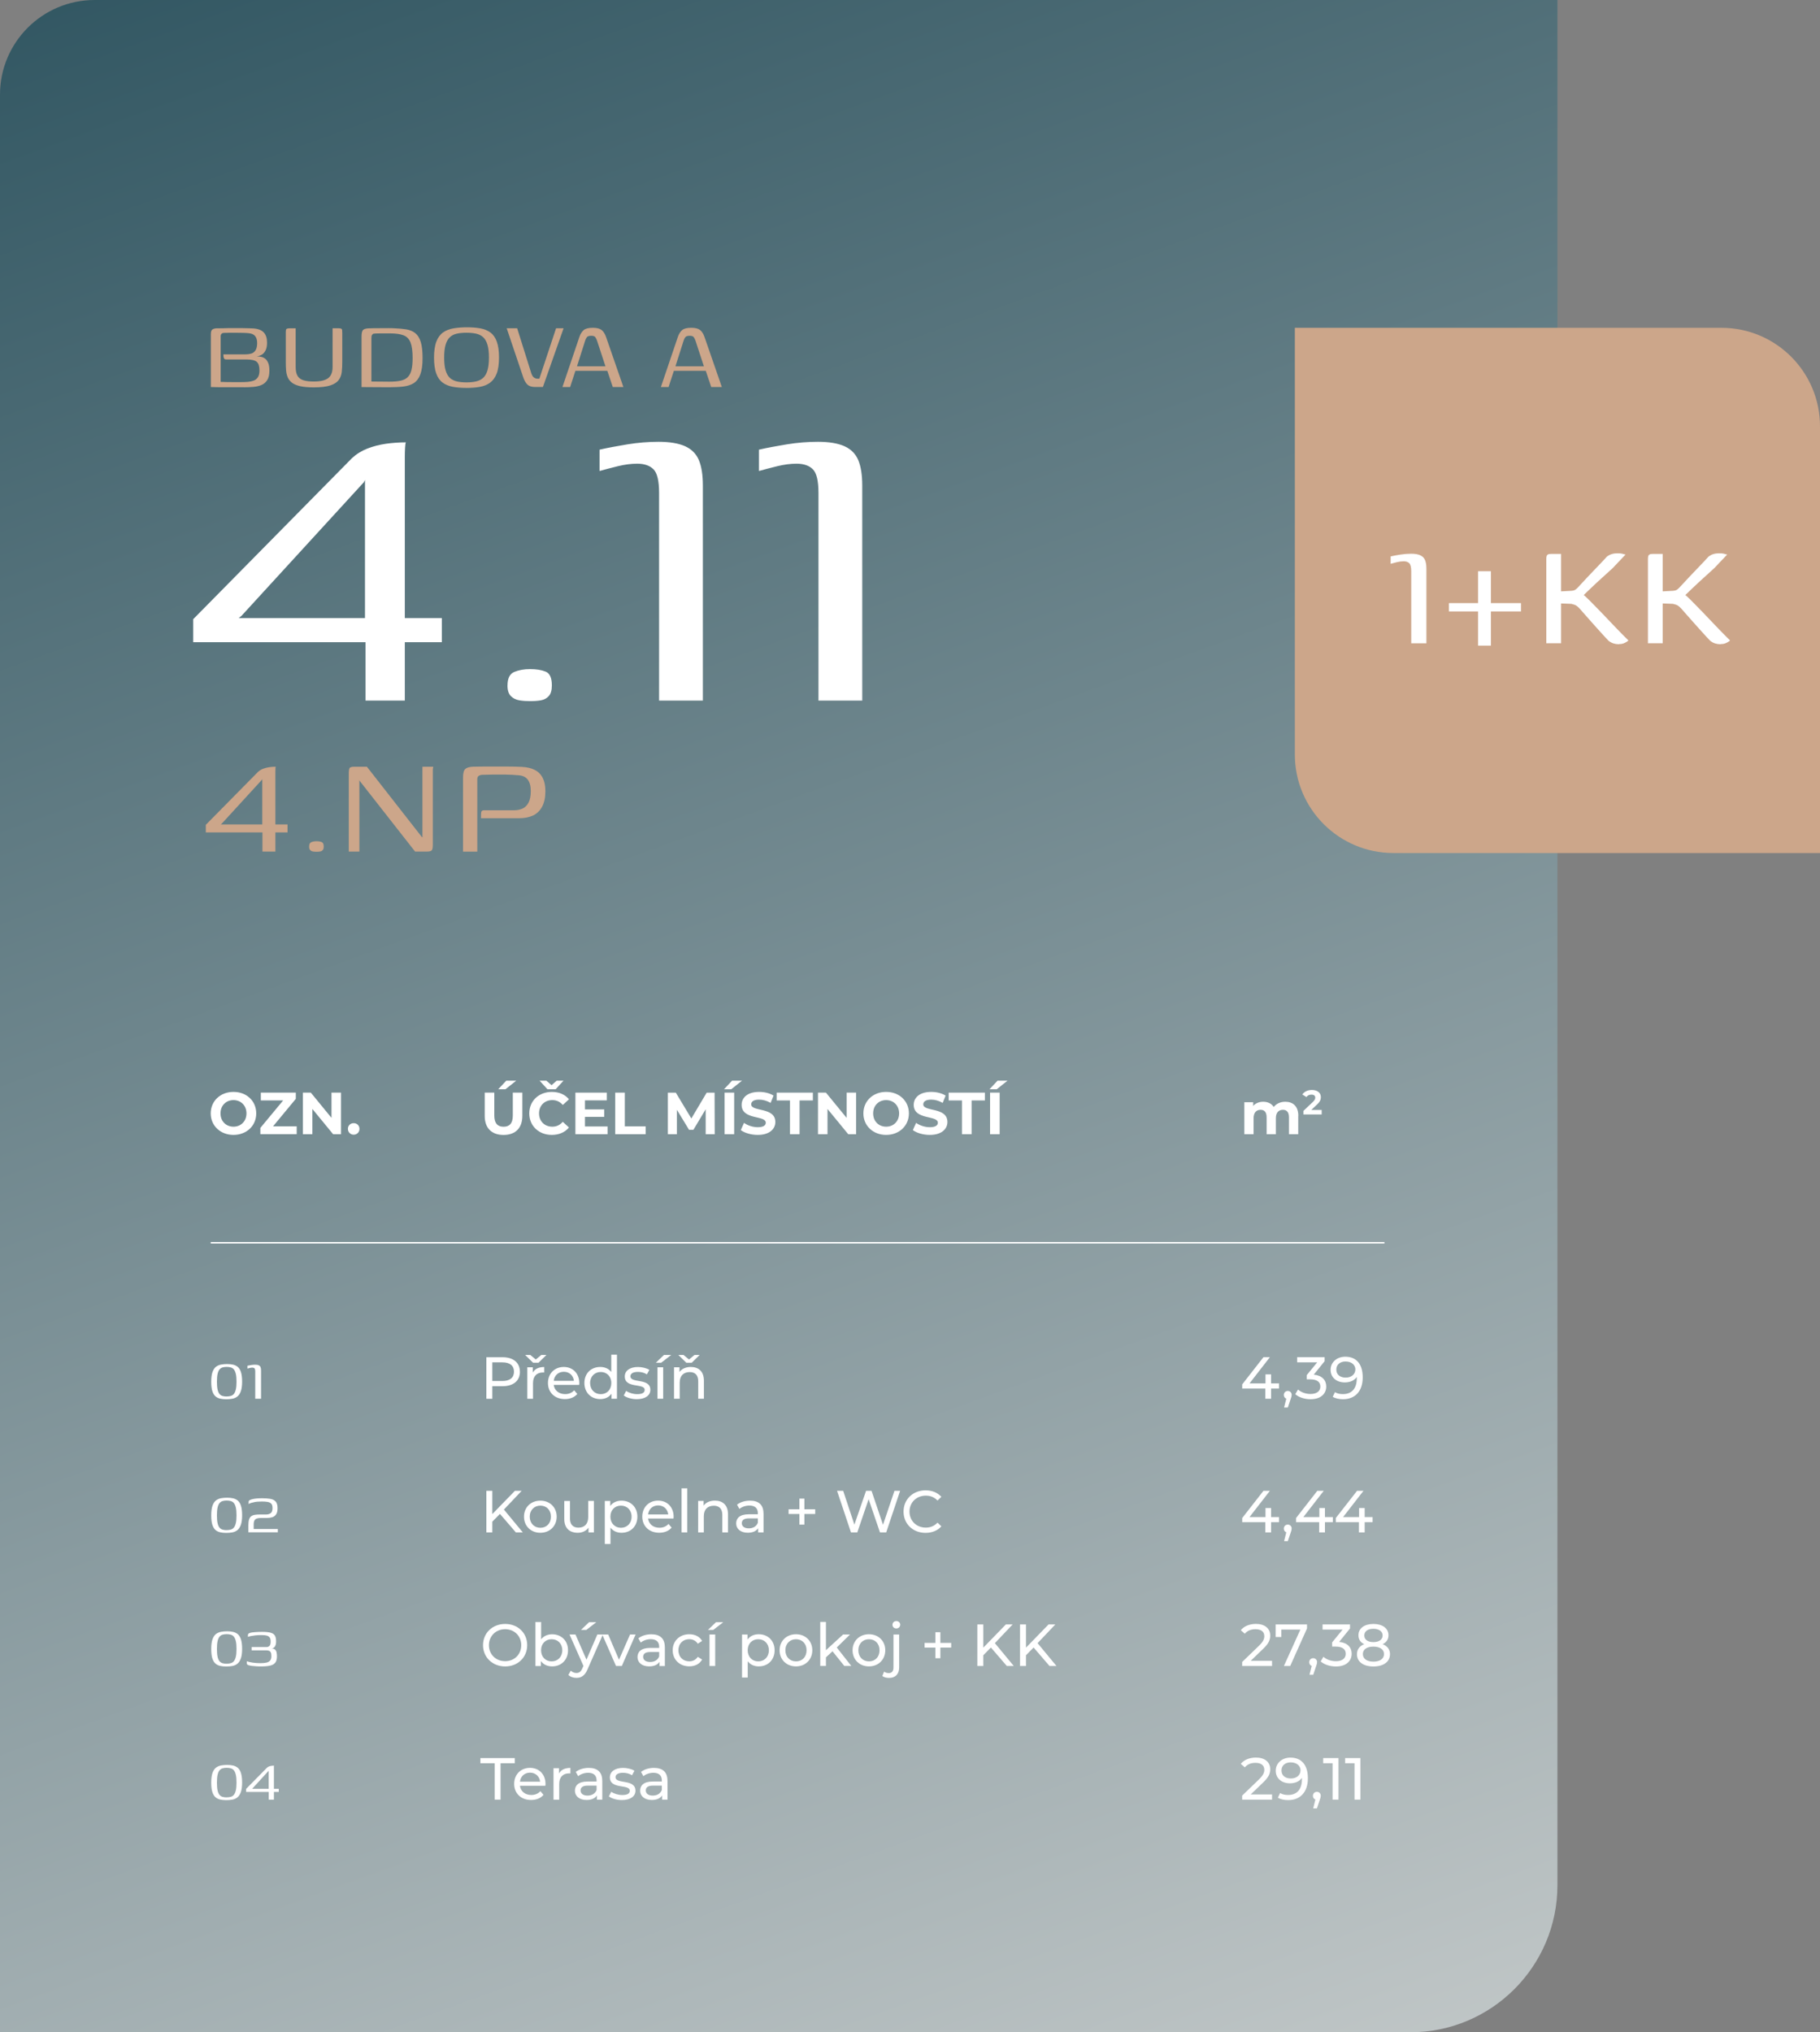 <?xml version="1.0" encoding="UTF-8"?>
<svg id="Layer_2" data-name="Layer 2" xmlns="http://www.w3.org/2000/svg" xmlns:xlink="http://www.w3.org/1999/xlink" viewBox="0 0 419.07 467.91">
  <rect x="0" y="0" width="419.07" height="467.91" fill="#808080" stroke="none"/>
  <defs>
    <style>
      .cls-1 {
        fill: url(#linear-gradient);
      }

      .cls-1, .cls-2, .cls-3 {
        stroke-width: 0px;
      }

      .cls-4 {
        fill: none;
        stroke: #fff;
        stroke-miterlimit: 10;
        stroke-width: .33px;
      }

      .cls-5 {
        isolation: isolate;
      }

      .cls-2 {
        fill: #cca68a;
      }

      .cls-3 {
        fill: #fff;
      }
    </style>
    <linearGradient id="linear-gradient" x1="299.36" y1="5878.79" x2="77.33" y2="6488.79" gradientTransform="translate(-.06 6442.44) scale(1 -1)" gradientUnits="userSpaceOnUse">
      <stop offset="0" stop-color="#d3d5d4"/>
      <stop offset="1" stop-color="#2d535f"/>
    </linearGradient>
  </defs>
  <g id="Layer_1-2" data-name="Layer 1">
    <g id="Layer_1-2" data-name="Layer 1-2">
      <g>
        <path class="cls-1" d="M21.79,0h336.82v434.06c0,18.68-15.17,33.85-33.85,33.85H0V21.79C0,9.76,9.76,0,21.79,0Z"/>
        <g>
          <g class="cls-5">
            <g class="cls-5">
              <path class="cls-3" d="M52.07,322.17c-.5,0-.95-.05-1.37-.14-.41-.09-.78-.27-1.09-.54-.31-.27-.55-.67-.72-1.21-.17-.54-.25-1.26-.25-2.17s.1-1.67.29-2.21c.19-.54.46-.95.8-1.21s.73-.43,1.17-.51c.44-.08.91-.12,1.39-.12s.96.04,1.38.14.78.27,1.1.54c.31.27.55.67.72,1.21.17.54.26,1.26.26,2.17s-.1,1.67-.3,2.21-.46.95-.8,1.21c-.33.26-.72.43-1.16.51s-.91.12-1.41.12ZM52.19,321.52c.35,0,.67-.04.95-.12.28-.08.52-.23.71-.46.19-.23.34-.57.45-1.02.11-.45.16-1.05.16-1.8s-.05-1.35-.16-1.8c-.11-.45-.26-.79-.45-1.02s-.43-.38-.71-.46c-.28-.08-.6-.12-.95-.12s-.67.04-.94.12c-.28.08-.51.24-.71.47-.19.23-.34.58-.44,1.03s-.15,1.05-.15,1.8.05,1.33.15,1.79.25.79.44,1.02c.19.23.43.38.71.46.28.08.59.12.94.12Z"/>
              <path class="cls-3" d="M58.77,322.05v-6.29c0-.36-.06-.6-.17-.71s-.28-.17-.49-.17c-.18,0-.38.03-.59.08-.21.05-.39.1-.55.14v-.65c.25-.06.53-.11.85-.16.32-.05.63-.08.94-.08.34,0,.61.04.81.14.2.09.34.23.42.42.08.19.12.45.12.77v6.51h-1.33Z"/>
            </g>
            <g class="cls-5">
              <path class="cls-3" d="M52.07,352.94c-.5,0-.95-.05-1.37-.14-.41-.09-.78-.27-1.09-.54-.31-.27-.55-.67-.72-1.21-.17-.54-.25-1.26-.25-2.17s.1-1.67.29-2.21c.19-.54.46-.95.8-1.21s.73-.43,1.17-.51c.44-.08.91-.12,1.39-.12s.96.04,1.38.14.78.27,1.1.54c.31.27.55.67.72,1.21.17.54.26,1.26.26,2.17s-.1,1.67-.3,2.21-.46.95-.8,1.21c-.33.26-.72.43-1.16.51s-.91.12-1.41.12ZM52.19,352.29c.35,0,.67-.04.95-.12.28-.08.52-.23.71-.46.19-.23.34-.57.45-1.02.11-.45.16-1.05.16-1.8s-.05-1.35-.16-1.8c-.11-.45-.26-.79-.45-1.02s-.43-.38-.71-.46c-.28-.08-.6-.12-.95-.12s-.67.04-.94.12c-.28.08-.51.24-.71.47-.19.23-.34.58-.44,1.03s-.15,1.05-.15,1.8.05,1.33.15,1.79.25.79.44,1.02c.19.23.43.38.71.46.28.08.59.12.94.12Z"/>
              <path class="cls-3" d="M57.19,352.82v-1.62c0-.54.05-.98.15-1.32.1-.33.26-.59.48-.76.22-.17.5-.28.84-.34.34-.06.75-.08,1.22-.08h1.36c.44,0,.8-.1,1.09-.31.28-.21.42-.6.42-1.16,0-.49-.1-.83-.31-1.04s-.5-.33-.86-.39c-.19-.03-.39-.06-.59-.07-.2-.01-.45-.02-.73-.02-.33,0-.67.01-1.02.04-.35.03-.65.08-.9.16-.11.02-.25.05-.4.09-.15.04-.29.08-.42.14-.12.05-.22.11-.27.18v-.56c0-.15.09-.27.26-.37.18-.1.41-.18.71-.25.29-.06.63-.11.99-.14s.74-.04,1.11-.04c.68,0,1.29.04,1.84.12.54.08.97.28,1.28.6.31.32.47.84.47,1.56,0,.63-.11,1.11-.34,1.44-.23.32-.52.54-.88.65-.36.11-.75.17-1.17.17h-1.41c-.39,0-.7.04-.95.12-.25.08-.44.23-.56.44-.12.21-.19.53-.19.93v1.05h5.56v.76h-6.78Z"/>
            </g>
            <g class="cls-5">
              <path class="cls-3" d="M52.07,383.7c-.5,0-.95-.05-1.37-.14-.41-.09-.78-.27-1.09-.54-.31-.27-.55-.67-.72-1.21-.17-.54-.25-1.26-.25-2.17s.1-1.67.29-2.21c.19-.54.46-.95.8-1.21s.73-.43,1.17-.51c.44-.08.91-.12,1.39-.12s.96.04,1.38.14.78.27,1.1.54c.31.27.55.67.72,1.21.17.54.26,1.26.26,2.17s-.1,1.67-.3,2.21-.46.95-.8,1.21c-.33.26-.72.43-1.16.51s-.91.12-1.41.12ZM52.19,383.05c.35,0,.67-.04.95-.12.28-.08.52-.23.71-.46.19-.23.34-.57.45-1.02.11-.45.16-1.05.16-1.8s-.05-1.35-.16-1.8c-.11-.45-.26-.79-.45-1.02s-.43-.38-.71-.46c-.28-.08-.6-.12-.95-.12s-.67.04-.94.12c-.28.08-.51.24-.71.47-.19.23-.34.58-.44,1.03s-.15,1.05-.15,1.8.05,1.33.15,1.79.25.79.44,1.02c.19.23.43.38.71.46.28.08.59.12.94.12Z"/>
              <path class="cls-3" d="M60.13,383.68c-.34,0-.7,0-1.07-.03-.37-.02-.73-.05-1.05-.09-.33-.05-.6-.1-.8-.17-.15-.05-.25-.11-.31-.2-.06-.09-.09-.2-.08-.34l.02-.36c.37.14.83.24,1.36.32s1.13.12,1.79.12c.54,0,1-.04,1.37-.13s.65-.24.84-.48c.19-.23.29-.56.29-1,0-.4-.05-.69-.15-.88-.1-.19-.24-.31-.42-.37-.18-.06-.37-.09-.58-.09h-3.4v-.76h3.42c.31,0,.54-.1.71-.29.17-.19.25-.52.25-.97,0-.42-.07-.73-.22-.94-.15-.21-.37-.35-.65-.43-.29-.08-.65-.12-1.08-.12h-.53c-.32,0-.66.02-1.03.06-.37.04-.71.09-1.01.15-.31.06-.54.13-.71.2v-.41c0-.15.04-.26.12-.33.08-.07.21-.14.41-.2.18-.06.52-.11,1.02-.15.5-.04,1.05-.07,1.67-.07.88,0,1.56.07,2.03.2.47.14.79.37.97.69.18.32.26.76.26,1.32,0,.46-.08.84-.25,1.12-.17.28-.41.45-.71.49v.02c.37,0,.66.13.86.39.2.26.3.73.3,1.41,0,.62-.12,1.1-.37,1.43-.24.33-.63.56-1.15.69-.52.13-1.22.2-2.09.2Z"/>
            </g>
            <g class="cls-5">
              <path class="cls-3" d="M52.07,414.47c-.5,0-.95-.05-1.37-.14-.41-.09-.78-.27-1.09-.54-.31-.27-.55-.67-.72-1.21-.17-.54-.25-1.26-.25-2.17s.1-1.67.29-2.21c.19-.54.46-.95.8-1.21s.73-.43,1.17-.51c.44-.08.91-.12,1.39-.12s.96.04,1.38.14.78.27,1.1.54c.31.27.55.67.72,1.21.17.54.26,1.26.26,2.17s-.1,1.67-.3,2.21-.46.95-.8,1.21c-.33.26-.72.43-1.16.51s-.91.12-1.41.12ZM52.19,413.82c.35,0,.67-.04.95-.12.28-.08.52-.23.71-.46.19-.23.34-.57.45-1.02.11-.45.16-1.05.16-1.8s-.05-1.35-.16-1.8c-.11-.45-.26-.79-.45-1.02s-.43-.38-.71-.46c-.28-.08-.6-.12-.95-.12s-.67.04-.94.12c-.28.08-.51.24-.71.47-.19.23-.34.58-.44,1.03s-.15,1.05-.15,1.8.05,1.33.15,1.79.25.79.44,1.02c.19.23.43.38.71.46.28.08.59.12.94.12Z"/>
              <path class="cls-3" d="M61.88,414.35v-1.77h-5.22v-.7l4.81-4.88c.14-.12.29-.22.47-.29.18-.07.36-.12.56-.14.2-.03.4-.04.6-.04-.01.01-.02.07-.03.16,0,.1,0,.19,0,.28v4.88h1.12v.73h-1.12v1.77h-1.19ZM58.04,411.85h3.82v-4.18l-.03.07-3.71,4.05-.08.07Z"/>
            </g>
          </g>
          <g class="cls-5">
            <g class="cls-5">
              <path class="cls-3" d="M48.52,256.35c0-2.84,2.21-4.95,5.24-4.95s5.24,2.09,5.24,4.95-2.23,4.95-5.24,4.95-5.24-2.11-5.24-4.95ZM56.75,256.35c0-1.82-1.29-3.06-2.99-3.06s-2.99,1.24-2.99,3.06,1.29,3.06,2.99,3.06,2.99-1.24,2.99-3.06Z"/>
              <path class="cls-3" d="M68.32,259.33v1.8h-8.37v-1.44l5.25-6.33h-5.14v-1.8h8.05v1.44l-5.24,6.33h5.44Z"/>
              <path class="cls-3" d="M78.52,251.57v9.57h-1.82l-4.77-5.81v5.81h-2.19v-9.57h1.83l4.76,5.81v-5.81h2.19Z"/>
              <path class="cls-3" d="M80.11,259.91c0-.79.59-1.31,1.33-1.31s1.33.52,1.33,1.31-.59,1.34-1.33,1.34-1.33-.56-1.33-1.34Z"/>
            </g>
          </g>
          <g class="cls-5">
            <g class="cls-5">
              <path class="cls-3" d="M111.61,256.93v-5.36h2.21v5.28c0,1.82.79,2.57,2.13,2.57s2.13-.75,2.13-2.57v-5.28h2.19v5.36c0,2.82-1.61,4.38-4.33,4.38s-4.33-1.56-4.33-4.38ZM116.56,248.82h2.3l-2.47,1.97h-1.67l1.85-1.97Z"/>
              <path class="cls-3" d="M129.58,258.28l1.42,1.31c-.9,1.11-2.28,1.71-3.95,1.71-2.97,0-5.18-2.06-5.18-4.95s2.21-4.95,5.2-4.95c1.65,0,3.04.6,3.94,1.7l-1.42,1.31c-.64-.74-1.45-1.12-2.41-1.12-1.79,0-3.06,1.26-3.06,3.06s1.27,3.06,3.06,3.06c.96,0,1.76-.38,2.41-1.13ZM126.05,250.79l-1.8-1.97h1.56l1.19,1.03,1.19-1.03h1.56l-1.8,1.97h-1.89Z"/>
              <path class="cls-3" d="M139.9,259.36v1.78h-7.41v-9.57h7.23v1.78h-5.03v2.08h4.44v1.72h-4.44v2.21h5.21Z"/>
              <path class="cls-3" d="M141.66,251.57h2.21v7.77h4.8v1.8h-7.01v-9.57Z"/>
              <path class="cls-3" d="M162.49,261.14v-5.74s-2.83,4.73-2.83,4.73h-1l-2.8-4.61v5.62h-2.08v-9.57h1.83l3.58,5.95,3.53-5.95h1.82l.03,9.57h-2.08Z"/>
              <path class="cls-3" d="M168.55,248.82h2.3l-2.47,1.97h-1.67l1.85-1.97ZM166.84,251.57h2.21v9.57h-2.21v-9.57Z"/>
              <path class="cls-3" d="M170.57,260.2l.75-1.67c.81.59,2.01,1,3.16,1,1.31,0,1.85-.44,1.85-1.03,0-1.79-5.56-.56-5.56-4.12,0-1.63,1.31-2.98,4.03-2.98,1.2,0,2.43.29,3.32.85l-.68,1.68c-.89-.51-1.8-.75-2.65-.75-1.31,0-1.82.49-1.82,1.09,0,1.76,5.56.55,5.56,4.06,0,1.6-1.33,2.97-4.06,2.97-1.52,0-3.05-.45-3.9-1.11Z"/>
              <path class="cls-3" d="M181.89,253.37h-3.06v-1.8h8.34v1.8h-3.06v7.77h-2.21v-7.77Z"/>
              <path class="cls-3" d="M197.13,251.57v9.57h-1.82l-4.77-5.81v5.81h-2.19v-9.57h1.83l4.76,5.81v-5.81h2.19Z"/>
              <path class="cls-3" d="M198.8,256.35c0-2.84,2.21-4.95,5.24-4.95s5.24,2.09,5.24,4.95-2.23,4.95-5.24,4.95-5.24-2.11-5.24-4.95ZM207.03,256.35c0-1.82-1.29-3.06-2.99-3.06s-2.99,1.24-2.99,3.06,1.29,3.06,2.99,3.06,2.99-1.24,2.99-3.06Z"/>
              <path class="cls-3" d="M210.19,260.2l.75-1.67c.81.59,2.01,1,3.16,1,1.31,0,1.85-.44,1.85-1.03,0-1.79-5.56-.56-5.56-4.12,0-1.63,1.31-2.98,4.03-2.98,1.2,0,2.43.29,3.32.85l-.68,1.68c-.89-.51-1.8-.75-2.65-.75-1.31,0-1.82.49-1.82,1.09,0,1.76,5.56.55,5.56,4.06,0,1.6-1.33,2.97-4.06,2.97-1.52,0-3.05-.45-3.9-1.11Z"/>
              <path class="cls-3" d="M221.5,253.37h-3.06v-1.8h8.34v1.8h-3.06v7.77h-2.21v-7.77Z"/>
              <path class="cls-3" d="M229.68,248.82h2.3l-2.47,1.97h-1.67l1.85-1.97ZM227.97,251.57h2.21v9.57h-2.21v-9.57Z"/>
            </g>
          </g>
          <g>
            <g class="cls-5">
              <g class="cls-5">
                <path class="cls-3" d="M298.93,256.93v4.21h-2.13v-3.88c0-1.19-.53-1.74-1.39-1.74-.96,0-1.63.62-1.63,1.93v3.69h-2.13v-3.88c0-1.19-.51-1.74-1.39-1.74-.94,0-1.61.62-1.61,1.93v3.69h-2.13v-7.36h2.04v.85c.55-.63,1.37-.96,2.31-.96,1.03,0,1.9.4,2.42,1.2.59-.75,1.54-1.2,2.65-1.2,1.75,0,3.01,1.01,3.01,3.25Z"/>
              </g>
            </g>
            <g class="cls-5">
              <g class="cls-5">
                <path class="cls-3" d="M304.33,255.54v1.05h-4.2v-.83l2.14-2.02c.49-.47.58-.75.58-1.02,0-.44-.3-.69-.89-.69-.48,0-.88.18-1.15.56l-.94-.6c.43-.63,1.21-1.03,2.21-1.03,1.24,0,2.06.63,2.06,1.64,0,.54-.15,1.03-.93,1.75l-1.28,1.21h2.39Z"/>
              </g>
            </g>
          </g>
          <g class="cls-5">
            <g class="cls-5">
              <path class="cls-3" d="M119.72,315.82c0,2.08-1.5,3.34-3.99,3.34h-2.37v2.9h-1.37v-9.57h3.73c2.49,0,3.99,1.26,3.99,3.34ZM118.35,315.82c0-1.37-.92-2.15-2.67-2.15h-2.32v4.29h2.32c1.75,0,2.67-.78,2.67-2.15Z"/>
              <path class="cls-3" d="M122.74,313.75l-1.82-1.78h1.19l1.26,1.04,1.26-1.04h1.19l-1.82,1.78h-1.26ZM125.31,314.74v1.27c-.11-.01-.21-.01-.3-.01-1.41,0-2.28.86-2.28,2.45v3.61h-1.31v-7.25h1.26v1.22c.46-.85,1.37-1.29,2.64-1.29Z"/>
              <path class="cls-3" d="M133.38,318.86h-5.88c.16,1.27,1.19,2.12,2.62,2.12.85,0,1.56-.29,2.09-.88l.72.85c-.66.77-1.65,1.18-2.86,1.18-2.34,0-3.9-1.54-3.9-3.71s1.54-3.69,3.64-3.69,3.58,1.5,3.58,3.73c0,.11-.01.27-.03.4ZM127.5,317.92h4.65c-.14-1.22-1.05-2.08-2.32-2.08s-2.19.85-2.32,2.08Z"/>
              <path class="cls-3" d="M142.06,311.91v10.14h-1.26v-1.15c-.59.82-1.52,1.23-2.58,1.23-2.12,0-3.66-1.49-3.66-3.71s1.54-3.69,3.66-3.69c1.03,0,1.93.38,2.53,1.16v-3.99h1.31ZM140.76,318.43c0-1.54-1.05-2.54-2.43-2.54s-2.45,1-2.45,2.54,1.05,2.56,2.45,2.56,2.43-1.01,2.43-2.56Z"/>
              <path class="cls-3" d="M143.63,321.28l.55-1.04c.62.44,1.6.75,2.54.75,1.22,0,1.72-.37,1.72-.98,0-1.63-4.58-.22-4.58-3.1,0-1.3,1.16-2.17,3.02-2.17.94,0,2.01.25,2.64.66l-.56,1.04c-.66-.42-1.38-.57-2.09-.57-1.15,0-1.71.42-1.71,1,0,1.71,4.59.31,4.59,3.13,0,1.31-1.2,2.15-3.13,2.15-1.2,0-2.39-.37-2.99-.85Z"/>
              <path class="cls-3" d="M152.88,311.97h1.67l-2.3,1.78h-1.23l1.86-1.78ZM151.39,314.8h1.31v7.25h-1.31v-7.25Z"/>
              <path class="cls-3" d="M162.08,317.88v4.17h-1.31v-4.02c0-1.42-.71-2.12-1.96-2.12-1.39,0-2.3.83-2.3,2.41v3.73h-1.31v-7.25h1.26v1.09c.53-.74,1.46-1.16,2.61-1.16,1.76,0,3.01,1.01,3.01,3.14ZM158.02,313.75l-1.82-1.78h1.19l1.26,1.04,1.26-1.04h1.19l-1.82,1.78h-1.26Z"/>
            </g>
            <g class="cls-5">
              <path class="cls-3" d="M115.11,348.57l-1.75,1.78v2.47h-1.37v-9.57h1.37v5.35l5.2-5.35h1.56l-4.09,4.31,4.35,5.26h-1.6l-3.66-4.25Z"/>
              <path class="cls-3" d="M120.65,349.2c0-2.16,1.6-3.69,3.77-3.69s3.76,1.53,3.76,3.69-1.59,3.71-3.76,3.71-3.77-1.54-3.77-3.71ZM126.86,349.2c0-1.54-1.04-2.54-2.43-2.54s-2.45,1-2.45,2.54,1.05,2.56,2.45,2.56,2.43-1.01,2.43-2.56Z"/>
              <path class="cls-3" d="M136.75,345.57v7.25h-1.24v-1.09c-.53.75-1.44,1.18-2.46,1.18-1.87,0-3.12-1.03-3.12-3.16v-4.17h1.31v4.02c0,1.42.71,2.13,1.96,2.13,1.37,0,2.24-.85,2.24-2.41v-3.75h1.31Z"/>
              <path class="cls-3" d="M146.76,349.2c0,2.23-1.54,3.71-3.66,3.71-1.03,0-1.93-.4-2.53-1.18v3.75h-1.31v-9.9h1.26v1.15c.59-.81,1.52-1.22,2.58-1.22,2.12,0,3.66,1.48,3.66,3.69ZM145.43,349.2c0-1.53-1.05-2.54-2.45-2.54s-2.43,1.01-2.43,2.54,1.05,2.56,2.43,2.56,2.45-1.01,2.45-2.56Z"/>
              <path class="cls-3" d="M155.1,349.63h-5.88c.16,1.27,1.19,2.12,2.62,2.12.85,0,1.56-.29,2.09-.88l.72.85c-.66.77-1.65,1.18-2.86,1.18-2.34,0-3.9-1.54-3.9-3.71s1.54-3.69,3.64-3.69,3.58,1.5,3.58,3.73c0,.11-.01.27-.03.4ZM149.22,348.69h4.65c-.14-1.22-1.05-2.08-2.32-2.08s-2.19.85-2.32,2.08Z"/>
              <path class="cls-3" d="M156.94,342.68h1.31v10.14h-1.31v-10.14Z"/>
              <path class="cls-3" d="M167.63,348.65v4.17h-1.31v-4.02c0-1.42-.71-2.12-1.96-2.12-1.39,0-2.3.83-2.3,2.41v3.73h-1.31v-7.25h1.26v1.09c.53-.74,1.46-1.16,2.61-1.16,1.76,0,3.01,1.01,3.01,3.14Z"/>
              <path class="cls-3" d="M175.81,348.44v4.38h-1.24v-.96c-.44.66-1.24,1.04-2.38,1.04-1.64,0-2.68-.88-2.68-2.13,0-1.16.75-2.12,2.91-2.12h2.08v-.26c0-1.11-.64-1.75-1.94-1.75-.86,0-1.74.3-2.3.78l-.55-.98c.75-.6,1.83-.93,2.99-.93,1.98,0,3.1.96,3.1,2.94ZM174.5,350.6v-1.01h-2.02c-1.3,0-1.67.51-1.67,1.12,0,.72.6,1.18,1.6,1.18s1.76-.45,2.09-1.29Z"/>
              <path class="cls-3" d="M187.71,348.58h-2.49v2.45h-1.15v-2.45h-2.49v-1.08h2.49v-2.46h1.15v2.46h2.49v1.08Z"/>
              <path class="cls-3" d="M207.26,343.25l-3.2,9.57h-1.44l-2.61-7.64-2.61,7.64h-1.46l-3.2-9.57h1.41l2.58,7.78,2.69-7.78h1.26l2.64,7.82,2.64-7.82h1.3Z"/>
              <path class="cls-3" d="M208.05,348.03c0-2.83,2.16-4.89,5.07-4.89,1.48,0,2.76.51,3.64,1.49l-.89.86c-.74-.78-1.64-1.13-2.69-1.13-2.16,0-3.76,1.56-3.76,3.68s1.6,3.68,3.76,3.68c1.05,0,1.96-.37,2.69-1.15l.89.86c-.88.98-2.16,1.5-3.65,1.5-2.9,0-5.06-2.06-5.06-4.89Z"/>
            </g>
            <g class="cls-5">
              <path class="cls-3" d="M111.22,378.79c0-2.8,2.16-4.89,5.1-4.89s5.07,2.08,5.07,4.89-2.16,4.89-5.07,4.89-5.1-2.09-5.1-4.89ZM120.02,378.79c0-2.12-1.59-3.68-3.71-3.68s-3.73,1.56-3.73,3.68,1.59,3.68,3.73,3.68,3.71-1.56,3.71-3.68Z"/>
              <path class="cls-3" d="M130.79,379.96c0,2.21-1.54,3.71-3.66,3.71-1.07,0-2-.41-2.58-1.23v1.15h-1.26v-10.14h1.31v3.99c.6-.78,1.5-1.16,2.53-1.16,2.12,0,3.66,1.48,3.66,3.69ZM129.47,379.96c0-1.54-1.05-2.54-2.45-2.54s-2.43,1-2.43,2.54,1.05,2.56,2.43,2.56,2.45-1.01,2.45-2.56Z"/>
              <path class="cls-3" d="M138.82,376.33l-3.51,7.97c-.64,1.53-1.48,2.01-2.58,2.01-.7,0-1.41-.23-1.86-.67l.56-.98c.36.34.81.53,1.3.53.63,0,1.03-.29,1.38-1.12l.23-.51-3.2-7.23h1.37l2.53,5.8,2.5-5.8h1.29ZM135,375.28h-1.23l1.86-1.78h1.67l-2.3,1.78Z"/>
              <path class="cls-3" d="M146.35,376.33l-3.17,7.25h-1.34l-3.17-7.25h1.37l2.49,5.81,2.54-5.81h1.29Z"/>
              <path class="cls-3" d="M153.09,379.21v4.38h-1.24v-.96c-.44.66-1.24,1.04-2.38,1.04-1.64,0-2.68-.88-2.68-2.13,0-1.16.75-2.12,2.91-2.12h2.08v-.26c0-1.11-.64-1.75-1.94-1.75-.86,0-1.74.3-2.3.78l-.55-.98c.75-.6,1.83-.93,2.99-.93,1.98,0,3.1.96,3.1,2.94ZM151.78,381.37v-1.01h-2.02c-1.3,0-1.67.51-1.67,1.12,0,.72.6,1.18,1.6,1.18s1.76-.45,2.09-1.29Z"/>
              <path class="cls-3" d="M154.89,379.96c0-2.16,1.6-3.69,3.83-3.69,1.3,0,2.38.53,2.95,1.54l-1,.64c-.46-.71-1.18-1.04-1.97-1.04-1.42,0-2.49,1-2.49,2.54s1.07,2.56,2.49,2.56c.79,0,1.5-.33,1.97-1.04l1,.63c-.57,1.01-1.65,1.56-2.95,1.56-2.23,0-3.83-1.54-3.83-3.71Z"/>
              <path class="cls-3" d="M164.86,373.5h1.67l-2.3,1.78h-1.23l1.86-1.78ZM163.37,376.33h1.31v7.25h-1.31v-7.25Z"/>
              <path class="cls-3" d="M178.36,379.96c0,2.23-1.54,3.71-3.66,3.71-1.03,0-1.93-.4-2.53-1.18v3.75h-1.31v-9.9h1.26v1.15c.59-.81,1.52-1.22,2.58-1.22,2.12,0,3.66,1.48,3.66,3.69ZM177.04,379.96c0-1.53-1.05-2.54-2.45-2.54s-2.43,1.01-2.43,2.54,1.05,2.56,2.43,2.56,2.45-1.01,2.45-2.56Z"/>
              <path class="cls-3" d="M179.51,379.96c0-2.16,1.6-3.69,3.77-3.69s3.76,1.53,3.76,3.69-1.59,3.71-3.76,3.71-3.77-1.54-3.77-3.71ZM185.72,379.96c0-1.54-1.04-2.54-2.43-2.54s-2.45,1-2.45,2.54,1.05,2.56,2.45,2.56,2.43-1.01,2.43-2.56Z"/>
              <path class="cls-3" d="M191.68,380.2l-1.5,1.39v1.98h-1.31v-10.14h1.31v6.51l3.95-3.61h1.59l-3.05,2.99,3.35,4.25h-1.61l-2.72-3.38Z"/>
              <path class="cls-3" d="M196.31,379.96c0-2.16,1.6-3.69,3.77-3.69s3.76,1.53,3.76,3.69-1.59,3.71-3.76,3.71-3.77-1.54-3.77-3.71ZM202.52,379.96c0-1.54-1.04-2.54-2.43-2.54s-2.45,1-2.45,2.54,1.05,2.56,2.45,2.56,2.43-1.01,2.43-2.56Z"/>
              <path class="cls-3" d="M203.16,385.88l.42-1.01c.26.22.64.34,1.07.34.7,0,1.08-.44,1.08-1.27v-7.6h1.31v7.57c0,1.48-.82,2.41-2.31,2.41-.6,0-1.2-.14-1.57-.44ZM205.5,374.09c0-.48.38-.86.89-.86s.89.37.89.83c0,.49-.37.88-.89.88s-.89-.37-.89-.85Z"/>
              <path class="cls-3" d="M219.02,379.34h-2.49v2.45h-1.15v-2.45h-2.49v-1.08h2.49v-2.46h1.15v2.46h2.49v1.08Z"/>
              <path class="cls-3" d="M228.16,379.33l-1.75,1.78v2.47h-1.37v-9.57h1.37v5.35l5.2-5.35h1.56l-4.09,4.31,4.35,5.26h-1.6l-3.66-4.25Z"/>
              <path class="cls-3" d="M237.99,379.33l-1.75,1.78v2.47h-1.37v-9.57h1.37v5.35l5.2-5.35h1.56l-4.09,4.31,4.35,5.26h-1.6l-3.66-4.25Z"/>
            </g>
            <g class="cls-5">
              <path class="cls-3" d="M113.9,405.97h-3.28v-1.19h7.92v1.19h-3.28v8.38h-1.35v-8.38Z"/>
              <path class="cls-3" d="M125.6,411.16h-5.88c.16,1.27,1.19,2.12,2.62,2.12.85,0,1.56-.29,2.09-.88l.72.85c-.66.77-1.65,1.18-2.86,1.18-2.34,0-3.9-1.54-3.9-3.71s1.54-3.69,3.64-3.69,3.58,1.5,3.58,3.73c0,.11-.01.27-.03.4ZM119.72,410.22h4.65c-.14-1.22-1.05-2.08-2.32-2.08s-2.19.85-2.32,2.08Z"/>
              <path class="cls-3" d="M131.34,407.04v1.27c-.11-.01-.21-.01-.3-.01-1.41,0-2.28.86-2.28,2.45v3.61h-1.31v-7.25h1.26v1.22c.46-.85,1.37-1.29,2.64-1.29Z"/>
              <path class="cls-3" d="M138.68,409.97v4.38h-1.24v-.96c-.44.66-1.24,1.04-2.38,1.04-1.64,0-2.68-.88-2.68-2.13,0-1.16.75-2.12,2.91-2.12h2.08v-.26c0-1.11-.64-1.75-1.94-1.75-.86,0-1.74.3-2.3.78l-.55-.98c.75-.6,1.83-.93,2.99-.93,1.98,0,3.1.96,3.1,2.94ZM137.37,412.13v-1.01h-2.02c-1.3,0-1.67.51-1.67,1.12,0,.72.6,1.18,1.6,1.18s1.76-.45,2.09-1.29Z"/>
              <path class="cls-3" d="M140.2,413.58l.55-1.04c.62.44,1.6.75,2.54.75,1.22,0,1.72-.37,1.72-.98,0-1.63-4.58-.22-4.58-3.1,0-1.3,1.16-2.17,3.02-2.17.94,0,2.01.25,2.64.66l-.56,1.04c-.66-.42-1.38-.57-2.09-.57-1.15,0-1.71.42-1.71,1,0,1.71,4.59.31,4.59,3.13,0,1.31-1.2,2.15-3.13,2.15-1.2,0-2.39-.37-2.99-.85Z"/>
              <path class="cls-3" d="M153.7,409.97v4.38h-1.24v-.96c-.44.66-1.24,1.04-2.38,1.04-1.64,0-2.68-.88-2.68-2.13,0-1.16.75-2.12,2.91-2.12h2.08v-.26c0-1.11-.64-1.75-1.94-1.75-.86,0-1.74.3-2.3.78l-.55-.98c.75-.6,1.83-.93,2.99-.93,1.98,0,3.1.96,3.1,2.94ZM152.39,412.13v-1.01h-2.02c-1.3,0-1.67.51-1.67,1.12,0,.72.6,1.18,1.6,1.18s1.76-.45,2.09-1.29Z"/>
            </g>
          </g>
          <g class="cls-5">
            <g class="cls-5">
              <path class="cls-3" d="M294.5,319.7h-1.82v2.35h-1.33v-2.35h-5.32v-.96l4.89-6.26h1.48l-4.69,6.04h3.68v-2.08h1.29v2.08h1.82v1.18Z"/>
              <path class="cls-3" d="M297.4,321.19c0,.27-.05.48-.23.98l-.64,1.9h-.86l.51-2.04c-.34-.12-.57-.44-.57-.85,0-.55.4-.93.92-.93s.89.4.89.93Z"/>
              <path class="cls-3" d="M305.38,319.23c0,1.61-1.19,2.93-3.62,2.93-1.37,0-2.71-.44-3.51-1.16l.63-1.08c.64.6,1.71,1.03,2.88,1.03,1.44,0,2.26-.66,2.26-1.7s-.72-1.67-2.37-1.67h-.77v-.96l2.41-2.95h-4.61v-1.19h6.32v.93l-2.5,3.09c1.91.18,2.88,1.26,2.88,2.73Z"/>
              <path class="cls-3" d="M313.78,317.14c0,3.27-1.85,5.02-4.53,5.02-.9,0-1.76-.18-2.38-.56l.52-1.07c.51.33,1.15.45,1.85.45,1.94,0,3.17-1.22,3.17-3.61v-.34c-.56.83-1.57,1.26-2.76,1.26-1.9,0-3.27-1.13-3.27-2.9s1.48-3.02,3.38-3.02c2.57,0,4.02,1.72,4.02,4.77ZM312.09,315.32c0-.98-.79-1.85-2.28-1.85-1.24,0-2.11.72-2.11,1.86s.83,1.85,2.17,1.85,2.21-.81,2.21-1.86Z"/>
            </g>
            <g class="cls-5">
              <path class="cls-3" d="M294.5,350.47h-1.82v2.35h-1.33v-2.35h-5.32v-.96l4.89-6.26h1.48l-4.69,6.04h3.68v-2.08h1.29v2.08h1.82v1.18Z"/>
              <path class="cls-3" d="M297.4,351.96c0,.27-.05.48-.23.98l-.64,1.9h-.86l.51-2.04c-.34-.12-.57-.44-.57-.85,0-.55.4-.93.92-.93s.89.4.89.93Z"/>
              <path class="cls-3" d="M306.9,350.47h-1.82v2.35h-1.33v-2.35h-5.32v-.96l4.89-6.26h1.48l-4.69,6.04h3.68v-2.08h1.29v2.08h1.82v1.18Z"/>
              <path class="cls-3" d="M316.05,350.47h-1.82v2.35h-1.33v-2.35h-5.32v-.96l4.89-6.26h1.48l-4.69,6.04h3.68v-2.08h1.29v2.08h1.82v1.18Z"/>
            </g>
            <g class="cls-5">
              <path class="cls-3" d="M292.9,382.39v1.19h-6.88v-.93l3.9-3.76c1.01-.98,1.2-1.59,1.2-2.19,0-.98-.7-1.59-2.04-1.59-1.03,0-1.86.33-2.45,1.04l-.93-.81c.74-.92,2.01-1.45,3.5-1.45,2,0,3.28,1.03,3.28,2.67,0,.93-.27,1.76-1.57,3.01l-2.93,2.82h4.91Z"/>
              <path class="cls-3" d="M300.95,374.01v.93l-3.87,8.64h-1.45l3.79-8.38h-4.38v1.71h-1.31v-2.9h7.22Z"/>
              <path class="cls-3" d="M303.25,382.72c0,.27-.05.48-.23.98l-.64,1.9h-.86l.51-2.04c-.34-.12-.57-.44-.57-.85,0-.55.4-.93.92-.93s.89.4.89.93Z"/>
              <path class="cls-3" d="M311.23,380.76c0,1.61-1.19,2.93-3.62,2.93-1.37,0-2.71-.44-3.51-1.16l.63-1.08c.64.6,1.71,1.03,2.88,1.03,1.44,0,2.26-.66,2.26-1.7s-.72-1.67-2.37-1.67h-.77v-.96l2.41-2.95h-4.61v-1.19h6.32v.93l-2.5,3.09c1.91.18,2.88,1.26,2.88,2.73Z"/>
              <path class="cls-3" d="M320.05,380.87c0,1.74-1.48,2.82-3.81,2.82s-3.79-1.08-3.79-2.82c0-1.09.6-1.9,1.68-2.31-.88-.41-1.34-1.12-1.34-2.06,0-1.6,1.38-2.6,3.45-2.6s3.47,1,3.47,2.6c0,.94-.48,1.65-1.35,2.06,1.09.42,1.7,1.22,1.7,2.31ZM318.68,380.83c0-1.05-.93-1.71-2.45-1.71s-2.42.66-2.42,1.71.9,1.75,2.42,1.75,2.45-.67,2.45-1.75ZM314.14,376.55c0,.94.78,1.53,2.09,1.53s2.13-.59,2.13-1.53-.85-1.54-2.13-1.54-2.09.59-2.09,1.54Z"/>
            </g>
            <g class="cls-5">
              <path class="cls-3" d="M292.9,413.16v1.19h-6.88v-.93l3.9-3.76c1.01-.98,1.2-1.59,1.2-2.19,0-.98-.7-1.59-2.04-1.59-1.03,0-1.86.33-2.45,1.04l-.93-.81c.74-.92,2.01-1.45,3.5-1.45,2,0,3.28,1.03,3.28,2.67,0,.93-.27,1.76-1.57,3.01l-2.93,2.82h4.91Z"/>
              <path class="cls-3" d="M301.15,409.44c0,3.27-1.85,5.02-4.53,5.02-.9,0-1.76-.18-2.38-.56l.52-1.07c.51.33,1.15.45,1.85.45,1.94,0,3.17-1.22,3.17-3.61v-.34c-.56.83-1.57,1.26-2.76,1.26-1.9,0-3.27-1.13-3.27-2.9s1.48-3.02,3.38-3.02c2.57,0,4.02,1.72,4.02,4.77ZM299.46,407.62c0-.98-.79-1.85-2.28-1.85-1.24,0-2.11.72-2.11,1.86s.83,1.85,2.17,1.85,2.21-.81,2.21-1.86Z"/>
              <path class="cls-3" d="M304.1,413.49c0,.27-.05.48-.23.98l-.64,1.9h-.86l.51-2.04c-.34-.12-.57-.44-.57-.85,0-.55.4-.93.92-.93s.89.4.89.93Z"/>
              <path class="cls-3" d="M308.19,404.78v9.57h-1.35v-8.38h-2.16v-1.19h3.51Z"/>
              <path class="cls-3" d="M313.24,404.78v9.57h-1.35v-8.38h-2.16v-1.19h3.51Z"/>
            </g>
          </g>
          <line class="cls-4" x1="48.52" y1="286.14" x2="318.78" y2="286.14"/>
        </g>
        <g class="cls-5">
          <g class="cls-5">
            <path class="cls-2" d="M60.43,196.07v-4.42h-13.04v-1.74l12.02-12.19c.34-.31.73-.55,1.17-.72.44-.17.91-.29,1.4-.36.5-.07,1-.11,1.51-.11-.03.03-.05.16-.06.4-.01.24-.02.47-.02.7v12.19h2.8v1.83h-2.8v4.42h-2.97ZM50.83,189.82h9.56v-10.45l-.08.17-9.26,10.11-.21.17Z"/>
            <path class="cls-2" d="M71.18,194.92c0-.54.17-.88.51-1.02s.74-.21,1.19-.21c.48,0,.88.06,1.19.19.31.13.47.47.47,1.04,0,.37-.08.64-.23.81-.16.17-.35.28-.6.32-.24.04-.52.06-.83.06-.28,0-.55-.02-.81-.06-.25-.04-.47-.15-.64-.32s-.25-.44-.25-.81Z"/>
            <path class="cls-2" d="M80.31,196.07v-17.8c0-.76.06-1.25.19-1.44s.5-.3,1.13-.3h2.85l12.66,16.19.13.08v-16.27h2.51s-.06.13-.08.32c-.03.18-.04.38-.04.59v17.02c0,.74-.09,1.19-.28,1.36-.18.17-.57.25-1.17.25h-2.63l-12.79-16.32-.04-.17v16.49h-2.42Z"/>
            <path class="cls-2" d="M106.62,196.07v-17.12c0-.96.18-1.6.53-1.91.35-.31.94-.48,1.76-.51,1.1-.03,2.33-.04,3.68-.04h4.04c1.34,0,2.53.03,3.55.08,1.16.06,2.15.29,2.95.7.81.41,1.42,1.02,1.83,1.83s.62,1.83.62,3.08c0,1.42-.25,2.59-.74,3.53-.5.93-1.19,1.61-2.08,2.04-.89.42-1.96.64-3.21.64h-8.8c0-.48,0-.85.02-1.11.01-.25.07-.44.17-.55.1-.11.28-.17.53-.17h6.93c.68,0,1.31-.13,1.89-.38s1.05-.71,1.4-1.36c.35-.65.53-1.54.53-2.68s-.23-1.98-.68-2.61-1.2-.98-2.25-1.04c-.88-.08-1.86-.13-2.93-.15-1.08-.01-2.09-.01-3.04,0-.95.01-1.75.04-2.4.06-.14,0-.35.06-.62.19-.27.13-.4.4-.4.83v16.66h-3.27Z"/>
          </g>
        </g>
        <g class="cls-5">
          <g class="cls-5">
            <path class="cls-3" d="M84.17,161.3v-13.44h-39.68v-5.3l36.57-37.09c1.03-.95,2.22-1.68,3.55-2.2,1.33-.52,2.76-.88,4.26-1.1,1.51-.21,3.04-.32,4.59-.32-.09.09-.15.5-.19,1.23-.04.73-.06,1.44-.06,2.13v37.09h8.53v5.56h-8.53v13.44h-9.05ZM54.96,142.3h29.08v-31.79l-.26.52-28.17,30.76-.65.52Z"/>
            <path class="cls-3" d="M116.86,157.81c0-1.64.52-2.67,1.55-3.1,1.03-.43,2.24-.65,3.62-.65,1.46,0,2.67.19,3.62.58.95.39,1.42,1.44,1.42,3.17,0,1.12-.24,1.94-.71,2.46-.47.52-1.08.84-1.81.97-.73.13-1.57.19-2.52.19-.86,0-1.68-.06-2.46-.19-.78-.13-1.42-.45-1.94-.97-.52-.52-.78-1.33-.78-2.46Z"/>
            <path class="cls-3" d="M151.76,161.3v-47.82c0-2.76-.43-4.57-1.29-5.43-.86-.86-2.11-1.29-3.75-1.29-1.38,0-2.87.19-4.46.58-1.6.39-2.99.76-4.2,1.1v-4.91c1.89-.43,4.05-.84,6.46-1.23,2.41-.39,4.78-.58,7.11-.58,2.58,0,4.63.35,6.14,1.03,1.51.69,2.56,1.77,3.17,3.23.6,1.47.9,3.4.9,5.82v49.5h-10.08Z"/>
            <path class="cls-3" d="M188.46,161.3v-47.82c0-2.76-.43-4.57-1.29-5.43-.86-.86-2.11-1.29-3.75-1.29-1.38,0-2.87.19-4.46.58-1.6.39-2.99.76-4.2,1.1v-4.91c1.89-.43,4.05-.84,6.46-1.23,2.41-.39,4.78-.58,7.11-.58,2.58,0,4.63.35,6.14,1.03,1.51.69,2.56,1.77,3.17,3.23.6,1.47.9,3.4.9,5.82v49.5h-10.08Z"/>
          </g>
        </g>
        <g class="cls-5">
          <g class="cls-5">
            <path class="cls-2" d="M56.13,89.16h-3.51c-.99,0-1.81,0-2.47-.01-.66,0-1.19-.02-1.6-.04v-12.17c0-.57.12-.93.37-1.09.25-.16.58-.25,1.01-.26.47,0,.91,0,1.32-.01.41,0,.79-.02,1.15-.03s.71-.01,1.06-.01h1.12c.45,0,.91,0,1.38.01s.92.02,1.35.03c.43,0,.77.02,1.03.04,1.1.08,1.9.39,2.4.93.5.54.75,1.32.75,2.34,0,.76-.12,1.38-.37,1.84s-.55.79-.93.98c-.37.2-.73.31-1.09.35.35,0,.7.03,1.04.1.34.07.66.22.94.44.28.23.51.56.69,1,.18.44.26,1.03.26,1.78,0,.9-.17,1.61-.5,2.13-.33.52-.77.9-1.32,1.13-.55.24-1.18.38-1.88.44-.71.06-1.44.09-2.2.09ZM55.54,87.98c.53,0,1.04-.02,1.54-.06.5-.04.95-.14,1.35-.29.4-.16.72-.42.96-.79.24-.37.35-.89.35-1.56,0-.96-.21-1.62-.63-1.98-.42-.36-1.25-.54-2.48-.54h-4.58c-.25,0-.42-.1-.5-.29-.08-.2-.12-.49-.12-.88h5.11c.47,0,.91-.06,1.31-.18.4-.12.73-.37.98-.75.25-.38.38-.95.38-1.69,0-.69-.16-1.22-.47-1.6-.31-.38-.82-.6-1.53-.66-.39-.04-.82-.06-1.29-.07s-.93-.02-1.38-.02h-1.66c-.52,0-.96.01-1.31.03-.22,0-.4.06-.54.19-.15.13-.22.34-.22.63v10.46c.14,0,.32,0,.54.01.23.01.51.02.85.03.34.01.78.01,1.32.01h2.01Z"/>
            <path class="cls-2" d="M78.81,83.31c0,.84-.04,1.62-.12,2.34s-.32,1.34-.72,1.87c-.4.53-1.05.94-1.94,1.23s-2.15.44-3.78.44c-1.29,0-2.35-.09-3.16-.28-.81-.19-1.44-.46-1.88-.81s-.76-.76-.96-1.23c-.2-.47-.32-.99-.37-1.57s-.07-1.18-.07-1.81v-6.73c0-.31,0-.56.03-.73.02-.18.1-.29.24-.35.14-.06.34-.09.62-.09h1.38v8.91c0,.88.14,1.56.43,2.04s.73.82,1.35,1.01c.62.2,1.42.29,2.4.29,1.53,0,2.63-.26,3.31-.78.68-.52,1.01-1.38,1.01-2.57v-8.91h1.32c.29,0,.51.03.65.09.14.06.22.18.23.35.02.18.03.42.03.73v6.55Z"/>
            <path class="cls-2" d="M97.3,82.46c0,1.61-.18,2.87-.53,3.78-.35.91-.86,1.57-1.51,1.98-.66.41-1.46.67-2.41.78-.95.11-2.02.16-3.22.16-.57,0-1.16,0-1.78-.01s-1.23-.01-1.82-.01-1.14,0-1.62-.01-.87-.01-1.16-.01v-11.64c0-.63.08-1.09.25-1.38s.6-.46,1.31-.5c.31-.02.72-.03,1.23-.03s1.05,0,1.63-.01c.58,0,1.14-.01,1.69-.01s1.01,0,1.38.03c1.08.04,2.02.13,2.84.26.81.14,1.5.43,2.06.88.56.45.97,1.13,1.25,2.04s.41,2.15.41,3.72ZM85.51,87.84c.14,0,.39,0,.75.01.36,0,.76.01,1.19.01s.85,0,1.25.01c.4,0,.71.01.93.01,1,0,1.84-.07,2.53-.21.69-.14,1.24-.4,1.66-.78s.73-.93.91-1.65c.19-.72.28-1.65.28-2.81,0-1.57-.16-2.76-.48-3.57-.32-.81-.86-1.37-1.62-1.66-.75-.29-1.81-.44-3.16-.44h-1.16c-.5,0-.99,0-1.48.01-.49,0-.87.03-1.15.07-.14.08-.25.18-.32.31-.08.13-.12.38-.12.75v9.9Z"/>
            <path class="cls-2" d="M107.32,89.31c-1.18,0-2.21-.09-3.12-.26-.9-.18-1.67-.5-2.31-.98-.64-.48-1.12-1.18-1.45-2.1-.33-.92-.5-2.14-.5-3.64s.18-2.76.54-3.69c.36-.93.88-1.63,1.54-2.1.67-.47,1.46-.78,2.4-.94.93-.16,1.97-.24,3.13-.24s2.18.08,3.09.25c.9.17,1.67.49,2.31.97.64.48,1.12,1.18,1.45,2.1s.5,2.14.5,3.64-.18,2.78-.54,3.7c-.36.92-.87,1.62-1.53,2.1-.66.48-1.45.8-2.38.96-.93.16-1.97.24-3.13.24ZM107.41,88.04c.82,0,1.56-.07,2.2-.22.65-.15,1.19-.42,1.63-.81.44-.39.77-.96,1-1.72s.34-1.75.34-2.98-.11-2.2-.34-2.95c-.23-.75-.56-1.33-1-1.73s-.98-.67-1.63-.81c-.65-.14-1.38-.21-2.2-.21s-1.58.07-2.22.21c-.64.14-1.17.41-1.6.81-.43.4-.76.98-.98,1.73-.23.75-.34,1.74-.34,2.95s.11,2.23.34,2.98c.23.75.55,1.33.98,1.72.43.39.96.66,1.6.81.64.15,1.38.22,2.22.22Z"/>
            <path class="cls-2" d="M123.16,89.1c-.74,0-1.31-.18-1.7-.54-.39-.36-.72-.92-.97-1.66l-3.82-11.32h2.41l3.26,10.38c.16.47.36.79.62.97.25.18.52.26.79.26h.44l3.85-11.61h1.73l-4.76,13.52h-1.85Z"/>
            <path class="cls-2" d="M129.51,89.1l3.91-11.55c.23-.67.56-1.18.97-1.54.41-.36,1.12-.54,2.12-.54.9,0,1.57.17,2,.5.43.33.77.86,1.03,1.59l4,11.55h-2.44l-1.26-3.73h-7.35l-1.21,3.73h-1.76ZM132.86,84.34h6.55l-1.94-5.91c-.1-.29-.23-.55-.38-.78s-.47-.34-.94-.34c-.53,0-.88.12-1.04.35-.17.24-.29.49-.37.76l-1.88,5.91Z"/>
          </g>
          <g class="cls-5">
            <path class="cls-2" d="M152.18,89.1l3.91-11.55c.23-.67.56-1.18.97-1.54.41-.36,1.12-.54,2.12-.54.9,0,1.57.17,2,.5.43.33.77.86,1.03,1.59l4,11.55h-2.44l-1.26-3.73h-7.35l-1.21,3.73h-1.76ZM155.53,84.34h6.55l-1.94-5.91c-.1-.29-.23-.55-.38-.78s-.47-.34-.94-.34c-.53,0-.88.12-1.04.35-.17.24-.29.49-.37.76l-1.88,5.91Z"/>
          </g>
        </g>
        <g>
          <path class="cls-2" d="M298.15,75.48h98.24c12.52,0,22.68,10.16,22.68,22.68v98.24h-98.24c-12.52,0-22.68-10.16-22.68-22.68v-98.24h0Z"/>
          <g class="cls-5">
            <g class="cls-5">
              <path class="cls-3" d="M324.95,148.11v-16.55c0-.95-.15-1.58-.45-1.88-.3-.3-.73-.45-1.3-.45-.48,0-.99.07-1.54.2-.55.13-1.04.26-1.45.38v-1.7c.66-.15,1.4-.29,2.24-.42s1.66-.2,2.46-.2c.9,0,1.6.12,2.12.36.52.24.89.61,1.1,1.12.21.51.31,1.18.31,2.01v17.14h-3.49Z"/>
              <path class="cls-3" d="M340.34,148.65v-7.87h-6.71v-1.92h6.71v-7.34h2.95v7.34h6.93v1.92h-6.93v7.87h-2.95Z"/>
              <path class="cls-3" d="M372.78,148.33c-.45,0-.87-.06-1.25-.18-.39-.12-.78-.33-1.16-.63-.18-.18-.49-.51-.92-.98-.43-.48-.93-1.02-1.48-1.63-.55-.61-1.11-1.24-1.68-1.88-.57-.64-1.07-1.21-1.52-1.72-.45-.51-.78-.88-.98-1.12-.33-.36-.61-.61-.85-.76-.24-.15-.61-.28-1.12-.4l-2.37-.09v9.17h-3.4v-19.33c0-.3.02-.54.07-.72.04-.18.15-.31.31-.4.16-.09.42-.13.78-.13h2.24v8.63l2.37-.13c.42-.03.73-.12.94-.27.21-.15.45-.37.72-.67.66-.72,1.35-1.46,2.08-2.24.73-.78,1.48-1.57,2.26-2.37.78-.8,1.51-1.58,2.19-2.33.36-.27.73-.46,1.12-.58.39-.12.83-.18,1.34-.18.42,0,.76.03,1.03.09s.54.13.81.22c-.06.03-.26.23-.6.6-.34.37-.74.79-1.19,1.25-.45.46-.84.87-1.16,1.23-.78.72-1.6,1.46-2.46,2.24-.87.78-1.69,1.54-2.48,2.3-.79.76-1.53,1.47-2.21,2.12l.13-.72c.42.33,1.01.87,1.77,1.63.76.76,1.63,1.66,2.62,2.68.98,1.03,2.01,2.11,3.09,3.24s2.12,2.19,3.13,3.18c-.06.09-.19.2-.4.33-.21.13-.45.25-.72.36-.27.1-.61.16-1.03.16Z"/>
              <path class="cls-3" d="M396.18,148.33c-.45,0-.87-.06-1.25-.18-.39-.12-.78-.33-1.16-.63-.18-.18-.49-.51-.92-.98-.43-.48-.93-1.02-1.48-1.63-.55-.61-1.11-1.24-1.68-1.88-.57-.64-1.07-1.21-1.52-1.72-.45-.51-.78-.88-.98-1.12-.33-.36-.61-.61-.85-.76-.24-.15-.61-.28-1.12-.4l-2.37-.09v9.17h-3.4v-19.33c0-.3.02-.54.07-.72.04-.18.15-.31.31-.4.16-.09.42-.13.78-.13h2.24v8.63l2.37-.13c.42-.03.73-.12.94-.27.21-.15.45-.37.72-.67.66-.72,1.35-1.46,2.08-2.24.73-.78,1.48-1.57,2.26-2.37.78-.8,1.51-1.58,2.19-2.33.36-.27.73-.46,1.12-.58.39-.12.83-.18,1.34-.18.42,0,.76.03,1.03.09s.54.13.81.22c-.06.03-.26.23-.6.6-.34.37-.74.79-1.19,1.25-.45.46-.84.87-1.16,1.23-.78.72-1.6,1.46-2.46,2.24-.87.78-1.69,1.54-2.48,2.3-.79.76-1.53,1.47-2.21,2.12l.13-.72c.42.33,1.01.87,1.77,1.63.76.76,1.63,1.66,2.62,2.68.98,1.03,2.01,2.11,3.09,3.24s2.12,2.19,3.13,3.18c-.06.09-.19.2-.4.33-.21.13-.45.25-.72.36-.27.1-.61.16-1.03.16Z"/>
            </g>
          </g>
        </g>
      </g>
    </g>
  </g>
</svg>